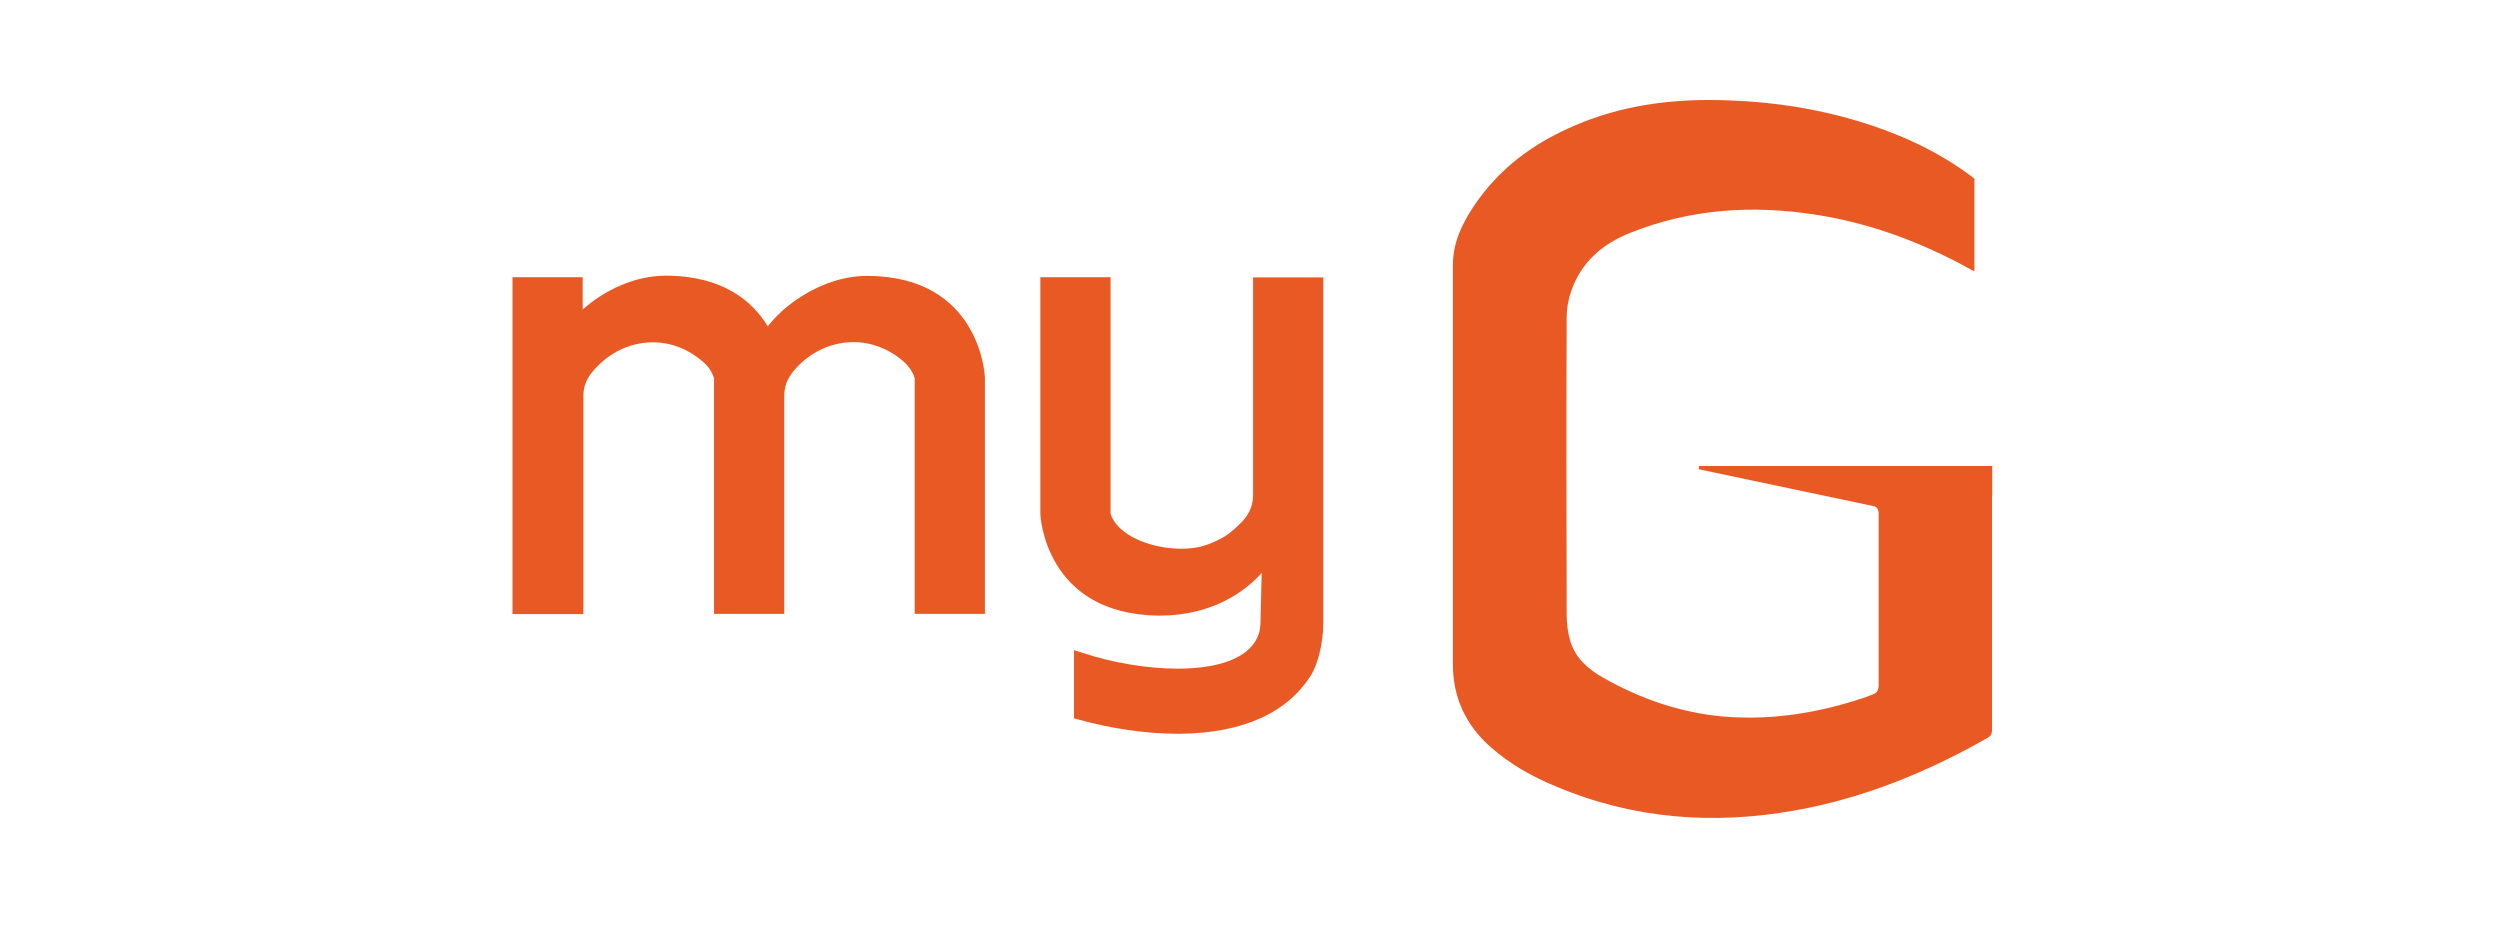 <svg width="200" height="74" viewBox="0 0 200 74" fill="none" xmlns="http://www.w3.org/2000/svg">
<path fill-rule="evenodd" clip-rule="evenodd" d="M78.793 49.108H73.177V30.256C73.019 29.727 72.702 29.287 72.227 28.865C71.083 27.897 69.71 27.369 68.284 27.369C66.489 27.369 64.799 28.161 63.549 29.604C62.968 30.291 62.722 30.942 62.739 31.769V32.544V49.108H57.124V30.256C56.965 29.745 56.666 29.287 56.173 28.883C55.029 27.914 53.674 27.386 52.23 27.386C50.435 27.386 48.763 28.178 47.495 29.622C46.897 30.308 46.65 30.96 46.668 31.787V32.632V49.126H41V22.176H46.615V24.764C48.217 23.32 50.681 22.053 53.251 22.053C57.863 22.053 60.222 24.13 61.419 26.101C61.789 25.644 62.352 25.01 63.126 24.412C65.028 22.915 67.298 22.07 69.34 22.07C78.458 22.07 78.793 30.115 78.793 30.203V49.143V49.108Z" fill="#E95924"/>
<path fill-rule="evenodd" clip-rule="evenodd" d="M94.195 58.702C91.731 58.702 88.914 58.297 86.256 57.558L85.922 57.47V52.013L86.538 52.207C89.02 53.034 91.819 53.492 94.23 53.492C97.328 53.492 99.528 52.735 100.409 51.327C100.743 50.746 100.849 50.411 100.849 49.355C100.849 49.126 100.901 47.155 100.937 45.835C100.813 45.975 100.708 46.081 100.673 46.116C99.546 47.278 97.029 49.249 92.751 49.249C83.563 49.179 83.228 41.188 83.228 41.117V22.177H88.844V41.099C88.967 41.522 89.284 41.997 89.794 42.42C90.85 43.317 92.699 43.898 94.529 43.898C95.04 43.898 95.498 43.846 95.92 43.758C96.747 43.581 97.575 43.159 97.927 42.948C98.279 42.719 98.648 42.437 98.948 42.138L99.282 41.821C99.282 41.821 99.37 41.733 99.423 41.68C100.021 40.994 100.25 40.36 100.25 39.515V38.635V22.194H105.865V49.725C105.848 52.119 105.144 53.562 104.932 53.932C103.049 57.012 99.441 58.649 94.424 58.702H94.195Z" fill="#E95924"/>
<path fill-rule="evenodd" clip-rule="evenodd" d="M159.377 39.656V37.279H135.913V37.543C136.247 37.614 146.316 39.743 149.854 40.483C150.136 40.536 150.277 40.712 150.294 41.046V54.829C150.277 55.48 149.925 55.515 149.52 55.674C149.414 55.727 149.309 55.744 149.185 55.797C145.577 57.012 141.828 57.645 137.92 57.328C134.47 57.029 131.266 55.92 128.274 54.23C127.094 53.562 126.056 52.681 125.633 51.326C125.422 50.622 125.334 49.883 125.334 49.143C125.316 41.24 125.299 33.319 125.334 25.398C125.334 24.711 125.457 23.972 125.686 23.32C126.478 20.979 128.203 19.501 130.439 18.62C135.244 16.702 140.208 16.385 145.26 17.177C149.59 17.846 153.656 19.36 157.511 21.472C157.582 21.525 157.775 21.631 157.951 21.701V14.29C157.775 14.149 157.635 14.044 157.511 13.956C155.1 12.195 152.442 10.928 149.608 9.995C145.612 8.675 141.528 8.077 137.374 8.006C133.484 7.936 129.699 8.464 126.091 9.995C122.729 11.403 119.895 13.48 117.87 16.543C116.937 17.952 116.233 19.448 116.233 21.19C116.233 31.84 116.233 42.489 116.233 53.139C116.233 55.797 117.254 57.997 119.243 59.758C120.792 61.131 122.553 62.116 124.454 62.908C130.667 65.531 137.075 66.007 143.641 64.827C149.133 63.841 154.202 61.764 159.025 59.018C159.272 58.877 159.342 58.719 159.36 58.49V39.638L159.377 39.656Z" fill="#E95924"/>
</svg>
